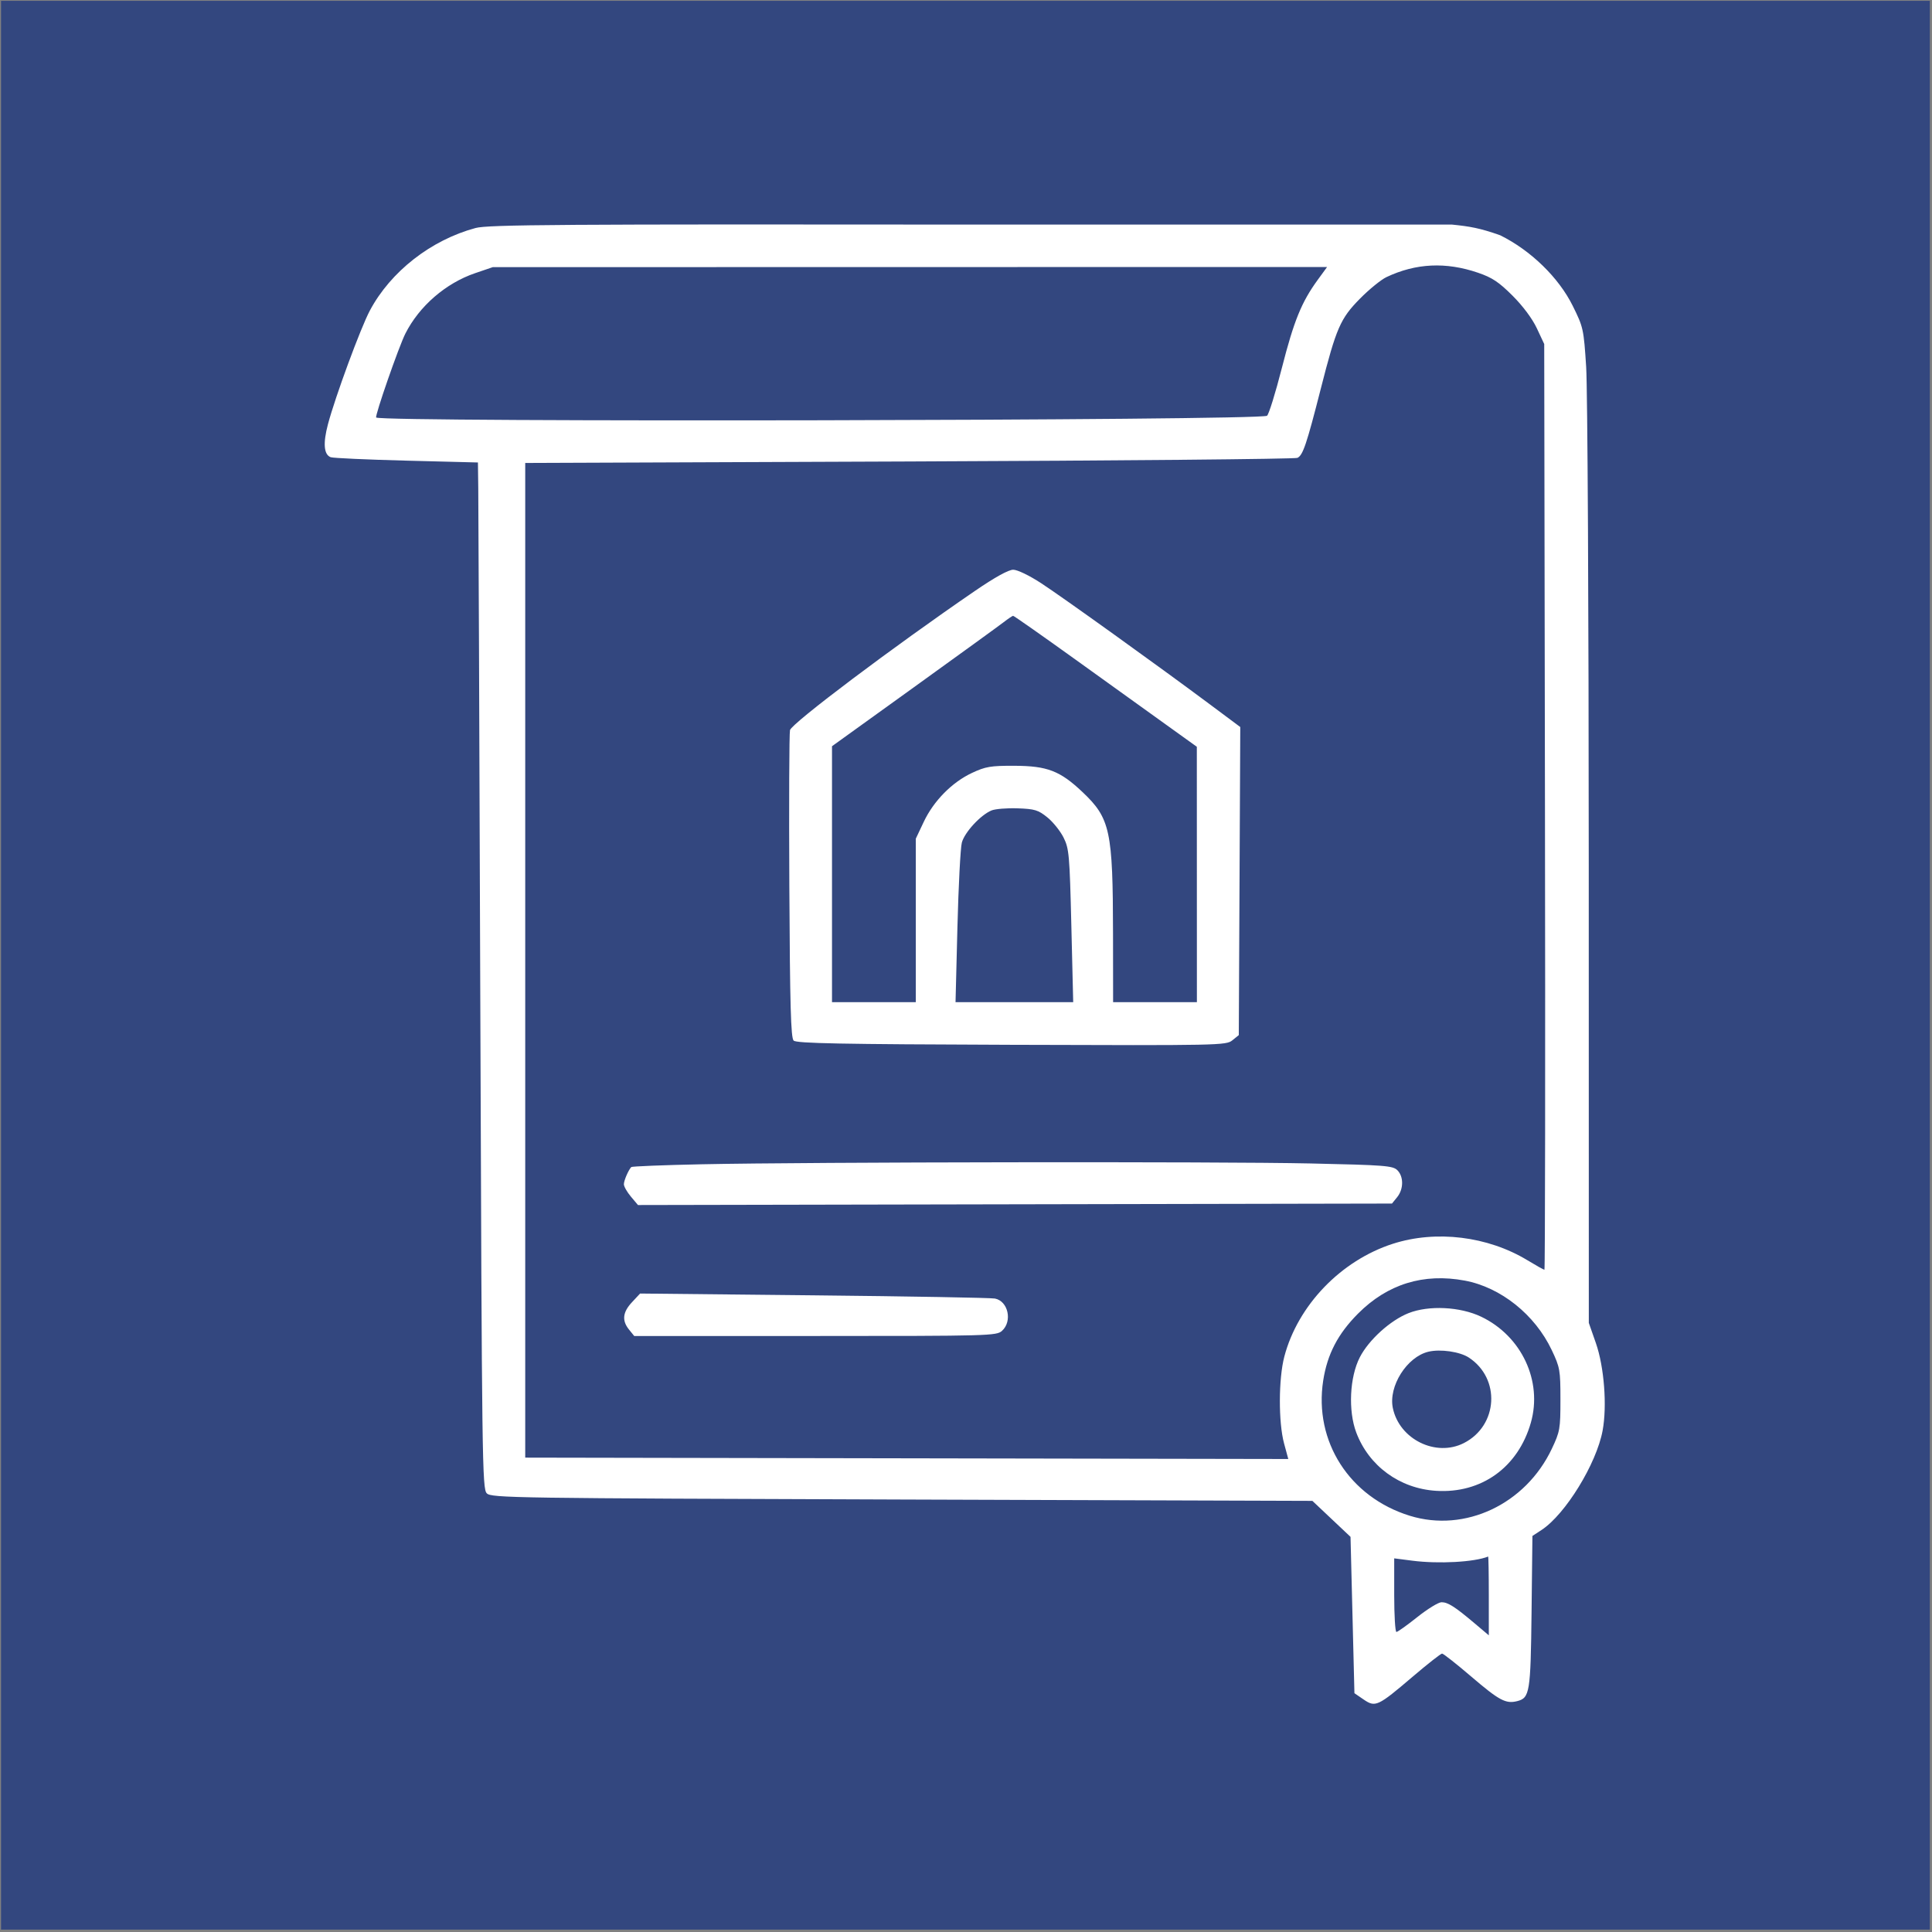 <?xml version="1.0" encoding="UTF-8"?>
<svg preserveAspectRatio="xMidYMid slice" xmlns="http://www.w3.org/2000/svg" width="64px" height="64px" viewBox="0 0 601 601" fill="none">
  <rect x="0" y="0" width="601" height="601" fill="#808080" stroke="none"/>
  <rect width="600" height="600" transform="translate(0.325 0.257)" fill="#33477F"></rect>
  <path fill-rule="evenodd" clip-rule="evenodd" d="M147.923 70.93C134.063 74.674 121.529 84.464 115.062 96.595C112.182 102 104.289 123.405 102.019 131.971C100.444 137.912 100.733 141.408 102.869 142.227C103.582 142.501 114.179 142.981 126.418 143.295L148.672 143.865L148.778 151.928C148.837 156.363 149.122 228.179 149.409 311.518C149.907 455.457 150.008 463.119 151.434 464.545C152.858 465.968 159.493 466.067 280.593 466.466L408.251 466.886L414.185 472.484L420.118 478.081L420.725 502.398L421.331 526.715L424.178 528.665C427.85 531.181 428.586 530.84 439.409 521.612C444.066 517.641 448.2 514.392 448.595 514.392C448.989 514.392 453.085 517.618 457.694 521.562C466.364 528.978 468.408 530.073 471.937 529.188C475.878 528.198 476.147 526.535 476.433 501.352L476.7 477.801L479.532 475.944C486.957 471.077 496.617 455.361 498.535 445.025C499.961 437.343 499.021 425.171 496.428 417.762L494.243 411.519L494.225 268.94C494.215 189.944 493.856 120.926 493.421 114.175C492.656 102.332 492.539 101.797 489.235 95.13C484.882 86.344 476.189 77.89 466.674 73.187C460.327 70.933 457.161 70.419 451.702 69.865H306.367C173.879 69.727 151.825 69.875 147.923 70.93ZM459.77 84.84C464.164 86.341 466.269 87.738 470.51 91.972C473.729 95.184 476.679 99.143 478.078 102.129L480.37 107.021L480.603 251.009C480.731 330.203 480.656 394.997 480.435 394.997C480.214 394.997 477.839 393.666 475.157 392.04C462.811 384.555 446.735 382.585 433.285 386.911C417.143 392.103 403.721 406.052 399.525 421.998C397.71 428.892 397.67 442.48 399.444 449.022L400.755 453.86L282.071 453.646L163.386 453.433V298.725V144.017L282.78 143.554C348.447 143.3 402.817 142.794 403.603 142.43C405.3 141.643 406.461 138.205 410.874 120.895C415.696 101.977 416.949 99.097 423.048 92.913C425.903 90.017 429.613 86.998 431.291 86.203C440.437 81.87 449.769 81.424 459.77 84.84ZM409.917 87.052C404.876 93.969 402.517 99.763 398.762 114.457C396.755 122.307 394.673 129.003 394.135 129.335C391.698 130.841 118.52 131.383 117.022 129.884C116.55 129.413 124.042 107.865 126.094 103.791C130.398 95.243 138.645 88.097 147.808 84.973L153.296 83.102L283.062 83.08L412.828 83.058L409.917 87.052ZM303.312 183.801C277.903 201.195 246.274 225 245.752 227.124C245.506 228.122 245.413 250.013 245.545 275.772C245.734 312.82 246.014 322.834 246.878 323.698C247.751 324.572 261.311 324.836 314.661 325.015C379.457 325.233 381.409 325.194 383.356 323.618L385.359 321.997L385.589 274.078L385.819 226.159L376.34 219.092C360.259 207.103 330.631 185.828 323.877 181.419C320.186 179.009 316.492 177.229 315.186 177.229C313.729 177.229 309.467 179.588 303.312 183.801ZM334.574 205.19C345.025 212.702 357.79 221.875 362.941 225.575L372.305 232.301L372.316 272.03L372.326 311.758H359.294H346.261L346.235 290.527C346.196 258.356 345.377 254.558 336.713 246.364C329.758 239.785 325.786 238.255 315.572 238.218C308.179 238.19 306.585 238.459 302.374 240.432C296.142 243.353 290.448 249.128 287.358 255.66L284.884 260.889L284.883 286.323L284.882 311.758H271.85H258.817V271.945V232.132L284.252 213.818C298.24 203.745 310.821 194.626 312.208 193.552C313.596 192.479 314.92 191.585 315.151 191.566C315.383 191.547 324.123 197.677 334.574 205.19ZM325.806 254.265C327.573 255.694 329.844 258.526 330.857 260.558C332.568 263.996 332.736 265.902 333.272 288.005L333.848 311.758H315.546H297.244L297.833 288.425C298.158 275.593 298.774 263.759 299.202 262.128C300.04 258.935 305.013 253.536 308.425 252.115C309.581 251.634 313.242 251.336 316.561 251.453C321.887 251.642 322.972 251.971 325.806 254.265ZM218.316 362.178C206.447 362.425 196.566 362.816 196.36 363.047C195.428 364.092 194.075 367.257 194.075 368.393C194.075 369.08 195.062 370.818 196.269 372.251L198.462 374.858L315.737 374.628L433.013 374.398L434.621 372.413C436.655 369.9 436.684 366.026 434.685 364.026C433.282 362.624 430.816 362.432 407.642 361.924C379.397 361.305 252.13 361.475 218.316 362.178ZM455.662 398.365C466.853 400.453 477.487 408.951 482.711 419.979C485.267 425.377 485.415 426.212 485.415 435.356C485.415 444.491 485.266 445.339 482.723 450.708C474.561 467.939 455.72 476.821 438.567 471.523C419.796 465.725 408.686 448.395 411.614 429.479C412.885 421.268 416.178 414.935 422.448 408.64C431.621 399.434 442.821 395.969 455.662 398.365ZM196.597 405.088C193.684 408.206 193.406 410.801 195.683 413.612L197.29 415.597H253.61C307.814 415.597 309.996 415.537 311.7 413.995C315.003 411.006 313.619 404.727 309.483 403.944C308.207 403.702 282.853 403.253 253.141 402.946L199.119 402.388L196.597 405.088ZM438.163 408.486C432.491 410.732 425.78 416.816 423 422.233C419.842 428.384 419.349 438.854 421.898 445.616C425.827 456.037 435.388 463.031 446.694 463.757C460.824 464.664 472.248 456.461 476.213 442.561C479.903 429.621 473.325 415.598 460.75 409.594C454.206 406.47 444.462 405.993 438.163 408.486ZM456.923 422.309C466.866 428.825 466.021 443.472 455.389 448.898C446.678 453.344 435.299 447.738 433.278 438.004C431.875 431.247 437.639 422.105 444.318 420.493C448.043 419.594 454.116 420.47 456.923 422.309ZM463.133 496.416V508.711L458.719 504.982C452.574 499.792 450.416 498.417 448.42 498.417C447.47 498.417 444.081 500.498 440.89 503.041C437.698 505.584 434.775 507.665 434.396 507.665C434.016 507.665 433.705 502.514 433.705 496.217V484.768L439.38 485.497C447.545 486.544 458.616 485.938 462.923 484.207C463.038 484.161 463.133 489.655 463.133 496.416Z" fill="white"></path>
</svg>
